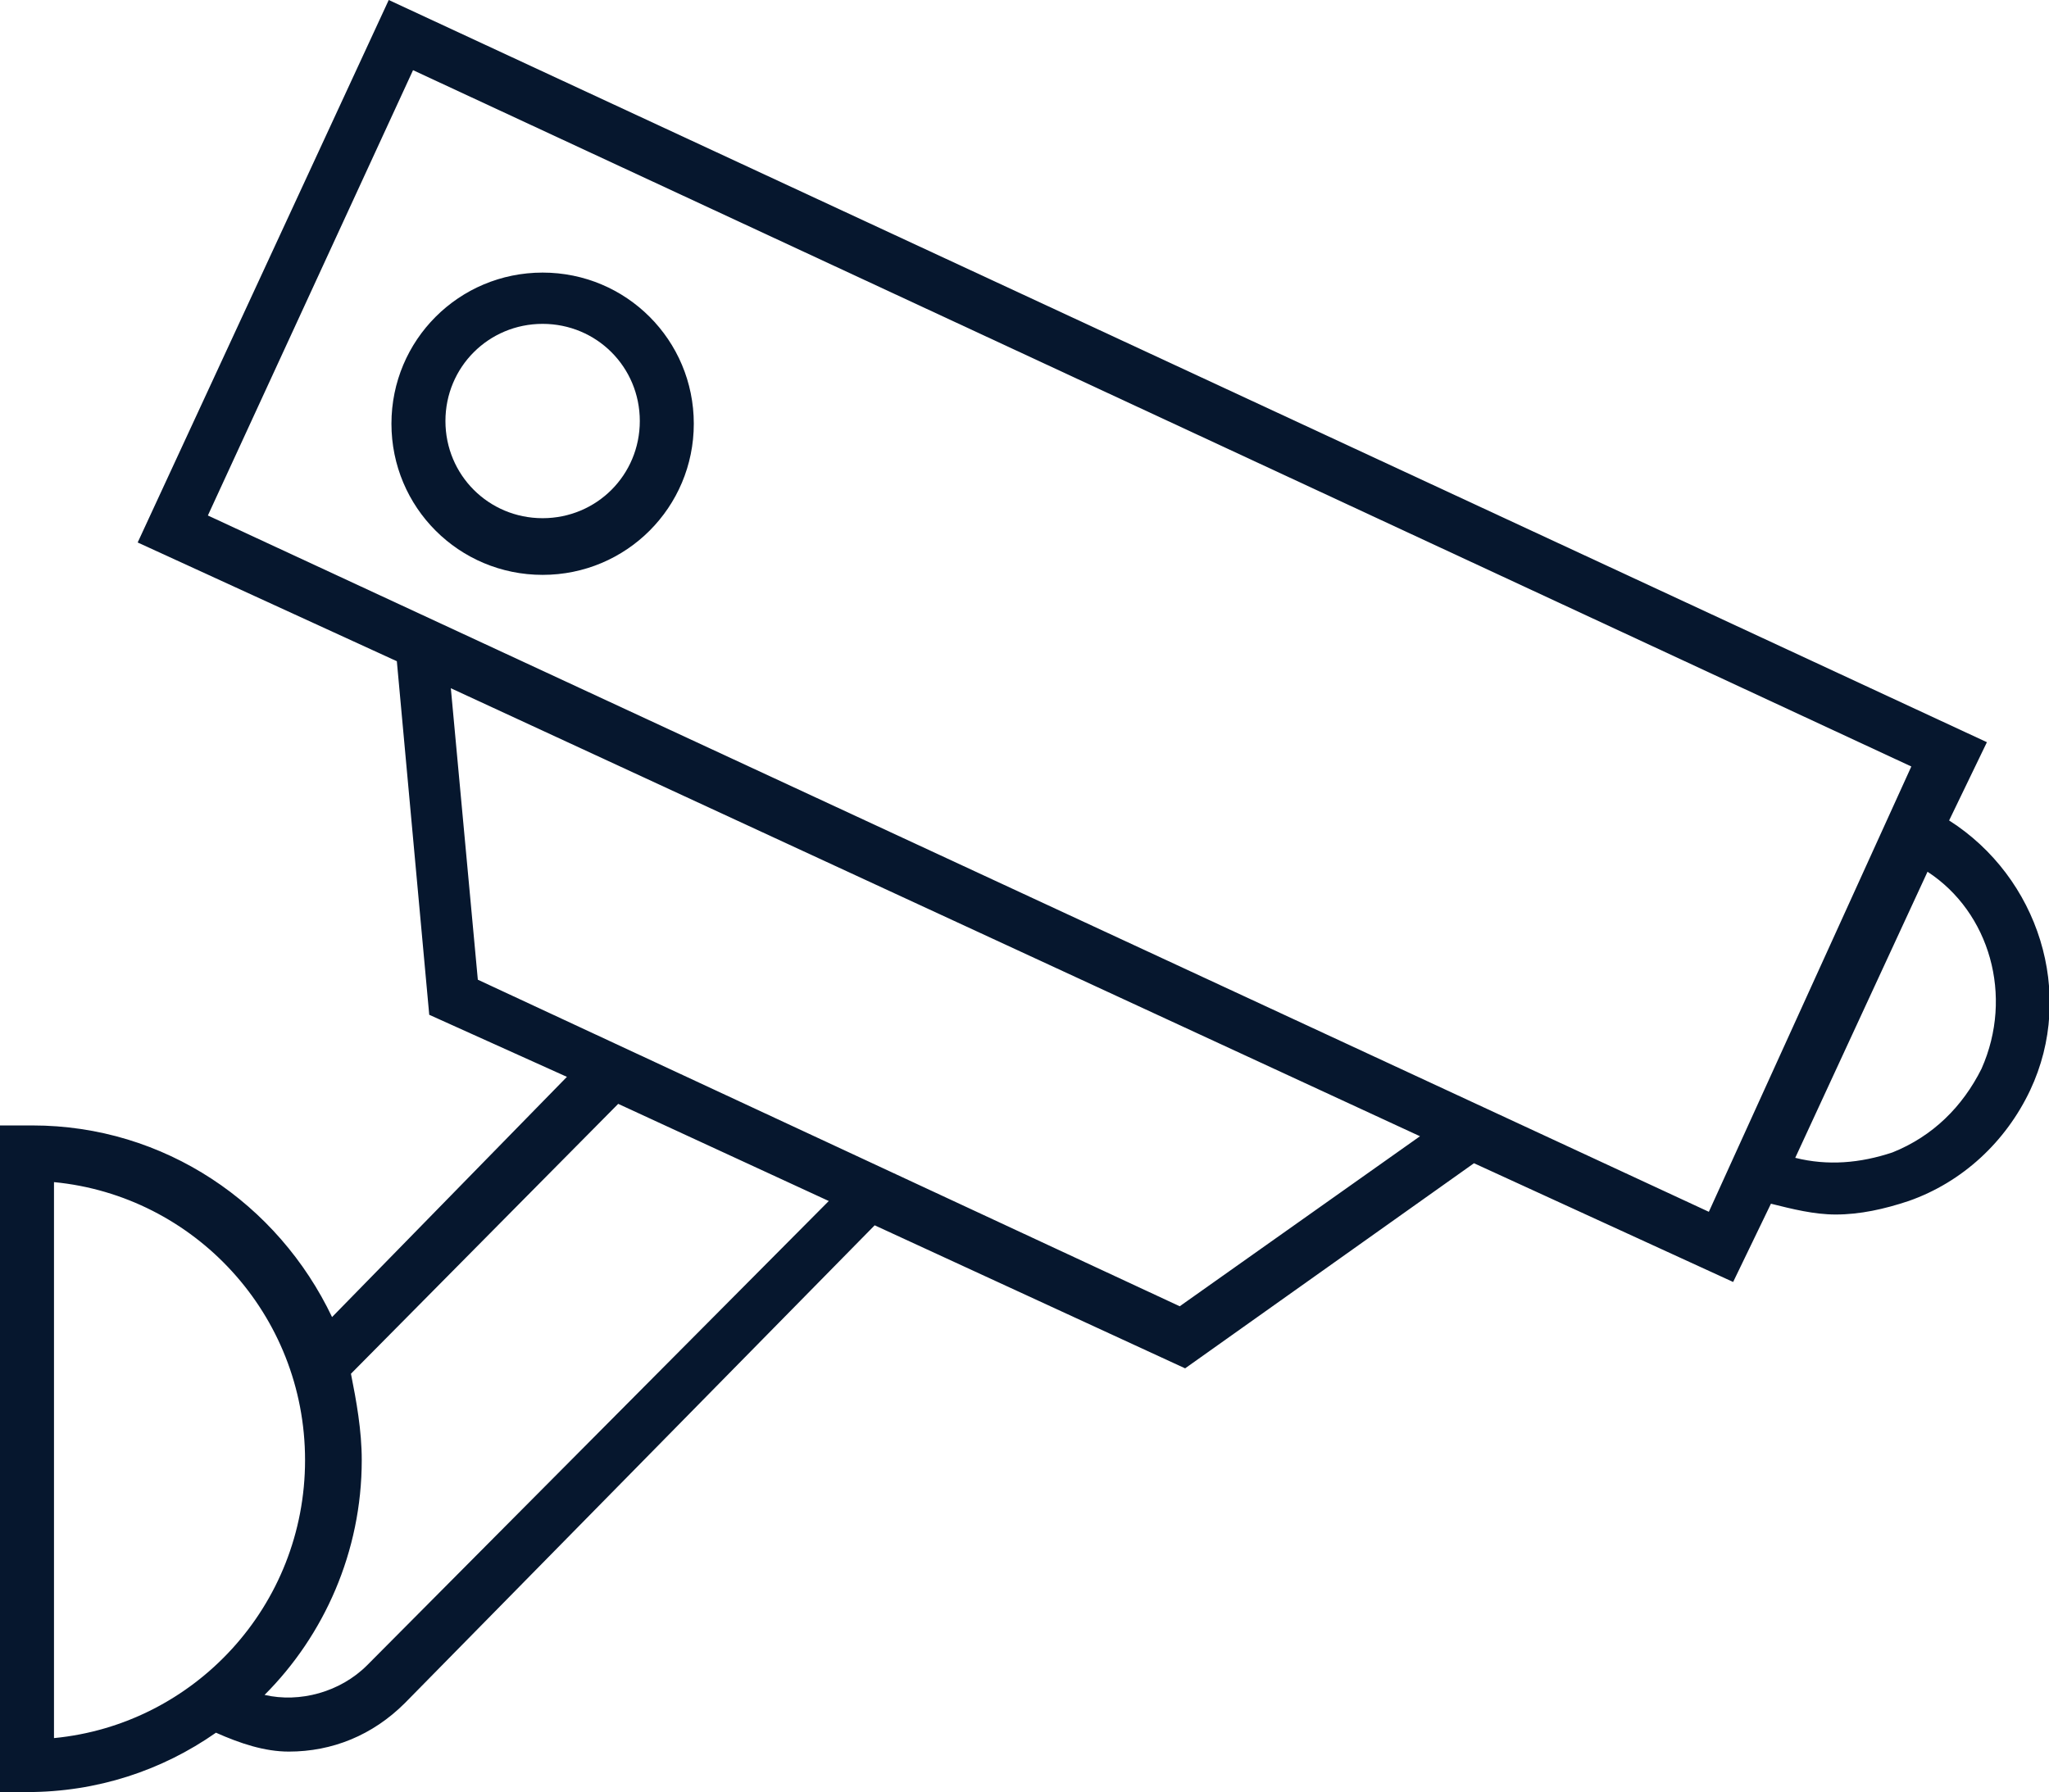 <?xml version="1.0" encoding="utf-8"?>
<!-- Generator: Adobe Illustrator 24.0.1, SVG Export Plug-In . SVG Version: 6.00 Build 0)  -->
<svg version="1.1" id="Layer_1" xmlns="http://www.w3.org/2000/svg" xmlns:xlink="http://www.w3.org/1999/xlink" x="0px" y="0px"
	 viewBox="0 0 75.9 66.4" style="enable-background:new 0 0 75.9 66.4;" xml:space="preserve">
<style type="text/css">
	.st0{fill:#06172E;}
</style>
<g>
	<path class="st0" d="M72.2,30.4l1.4-2.9L14.4,0L5.1,20.1l9.6,4.4l1.2,13.1l5.1,2.3l-8.7,8.9c-2-4.2-6.2-7.1-11.1-7.1H0v24.7h1
		c2.6,0,5-0.8,7-2.2c0.9,0.4,1.8,0.7,2.7,0.7c1.6,0,3.1-0.6,4.3-1.8l17.4-17.7l11.5,5.3l10.7-7.6l9.6,4.4l1.4-2.9
		c0.8,0.2,1.6,0.4,2.4,0.4c0.9,0,1.8-0.2,2.7-0.5c2-0.7,3.6-2.2,4.5-4.1C76.9,36.8,75.5,32.5,72.2,30.4z M2,64.4V43.8
		c5.2,0.5,9.3,4.9,9.3,10.3S7.2,63.9,2,64.4z M13.6,61.7c-1,1-2.5,1.4-3.8,1.1c2.2-2.2,3.6-5.3,3.6-8.7c0-1.1-0.2-2.2-0.4-3.2
		l9.9-10l7.8,3.6L13.6,61.7z M43.7,48.4l-26-12.1l-1-10.8l35.9,16.6L43.7,48.4z M63.3,44.9L7.7,19.1l7.6-16.5l55.5,25.8L63.3,44.9z
		 M73.4,39.6c-0.7,1.4-1.8,2.5-3.3,3.1c-1.2,0.4-2.4,0.5-3.6,0.2l4.9-10.6C73.7,33.8,74.6,36.9,73.4,39.6z"/>
	<path class="st0" d="M20.1,10.1c-3.1,0-5.6,2.5-5.6,5.6s2.5,5.6,5.6,5.6c3.1,0,5.6-2.5,5.6-5.6S23.2,10.1,20.1,10.1z M20.1,19.2
		c-2,0-3.6-1.6-3.6-3.6s1.6-3.6,3.6-3.6c2,0,3.6,1.6,3.6,3.6S22.1,19.2,20.1,19.2z"/>
</g>
</svg>
